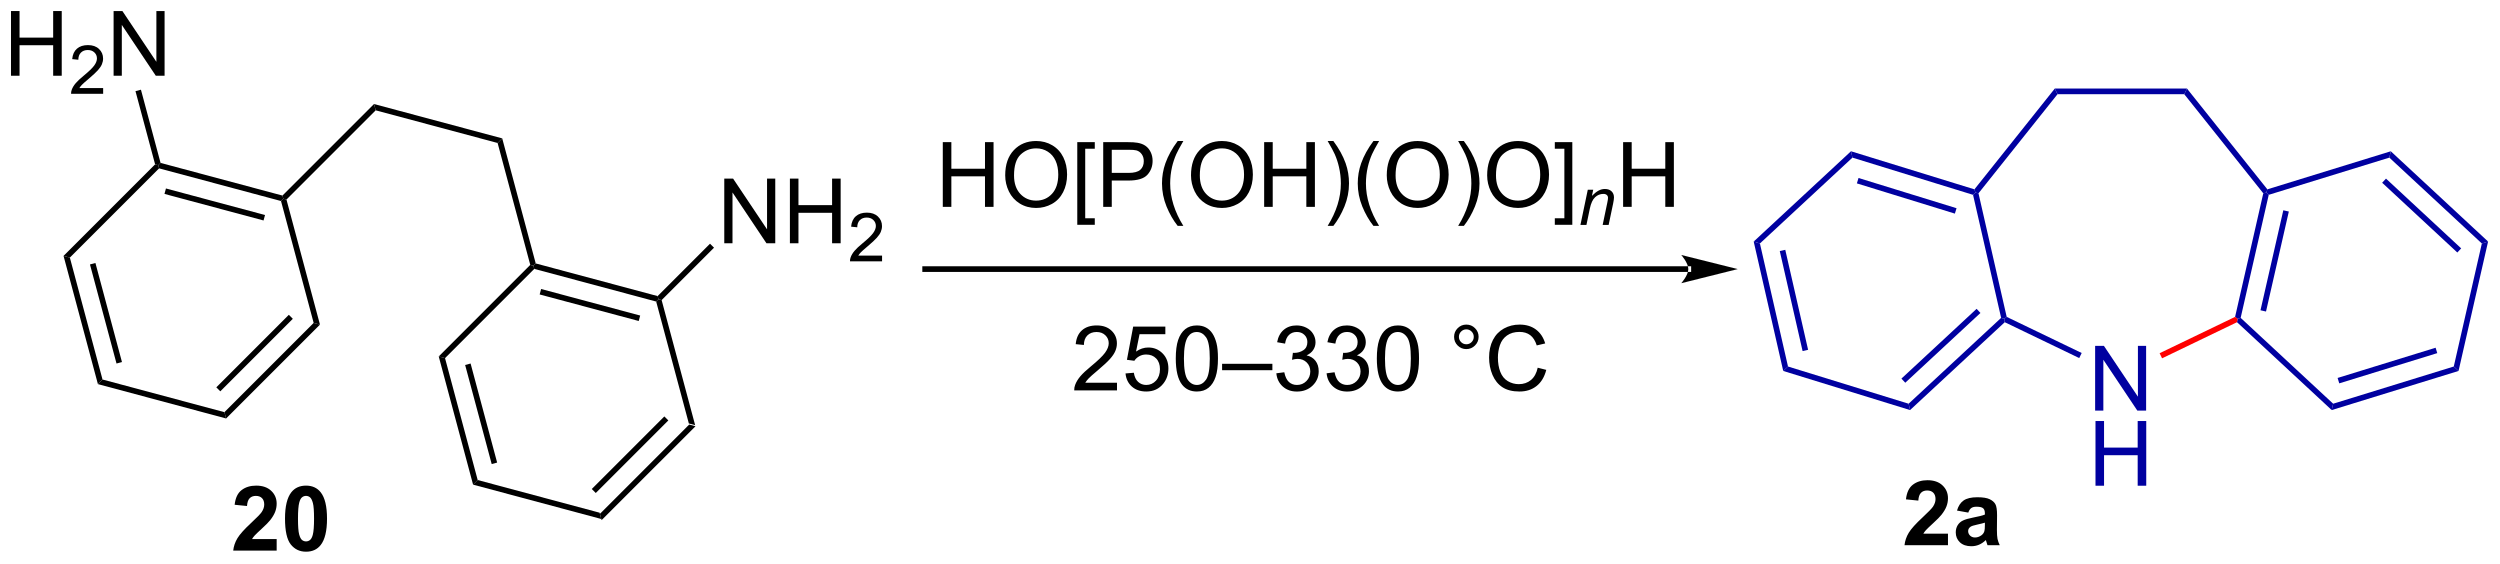 <?xml version="1.0" encoding="UTF-8"?>
<!DOCTYPE svg PUBLIC '-//W3C//DTD SVG 1.0//EN'
          'http://www.w3.org/TR/2001/REC-SVG-20010904/DTD/svg10.dtd'>
<svg stroke-dasharray="none" shape-rendering="auto" xmlns="http://www.w3.org/2000/svg" font-family="'Dialog'" text-rendering="auto" width="607" fill-opacity="1" color-interpolation="auto" color-rendering="auto" preserveAspectRatio="xMidYMid meet" font-size="12px" viewBox="0 0 607 137" fill="black" xmlns:xlink="http://www.w3.org/1999/xlink" stroke="black" image-rendering="auto" stroke-miterlimit="10" stroke-linecap="square" stroke-linejoin="miter" font-style="normal" stroke-width="1" height="137" stroke-dashoffset="0" font-weight="normal" stroke-opacity="1"
><!--Generated by the Batik Graphics2D SVG Generator--><defs id="genericDefs"
  /><g
  ><defs id="defs1"
    ><clipPath clipPathUnits="userSpaceOnUse" id="clipPath1"
      ><path d="M2.635 1.596 L230.169 1.596 L230.169 52.821 L2.635 52.821 L2.635 1.596 Z"
      /></clipPath
      ><clipPath clipPathUnits="userSpaceOnUse" id="clipPath2"
      ><path d="M3.495 215.888 L3.495 265.689 L224.703 265.689 L224.703 215.888 Z"
      /></clipPath
    ></defs
    ><g transform="scale(2.667,2.667) translate(-2.635,-1.596) matrix(1.029,0,0,1.029,-0.96,-220.466)"
    ><path d="M64.468 253.365 L65.026 253.515 L56.718 261.822 L56.569 261.265 ZM62.269 252.647 L55.85 259.066 L56.204 259.42 L62.623 253 Z" stroke="none" clip-path="url(#clipPath2)"
    /></g
    ><g transform="matrix(2.743,0,0,2.743,-9.586,-592.166)"
    ><path d="M56.569 261.265 L56.718 261.822 L45.37 258.782 L45.778 258.373 Z" stroke="none" clip-path="url(#clipPath2)"
    /></g
    ><g transform="matrix(2.743,0,0,2.743,-9.586,-592.166)"
    ><path d="M45.778 258.373 L45.37 258.782 L42.329 247.433 L42.887 247.583 ZM47.5 256.829 L45.15 248.06 L44.667 248.189 L47.017 256.958 Z" stroke="none" clip-path="url(#clipPath2)"
    /></g
    ><g transform="matrix(2.743,0,0,2.743,-9.586,-592.166)"
    ><path d="M42.887 247.583 L42.329 247.433 L50.432 239.33 L50.711 239.404 L50.786 239.683 Z" stroke="none" clip-path="url(#clipPath2)"
    /></g
    ><g transform="matrix(2.743,0,0,2.743,-9.586,-592.166)"
    ><path d="M50.786 239.683 L50.711 239.404 L50.915 239.2 L61.706 242.092 L61.781 242.37 L61.577 242.575 ZM51.263 241.947 L60.032 244.296 L60.161 243.813 L51.392 241.464 Z" stroke="none" clip-path="url(#clipPath2)"
    /></g
    ><g transform="matrix(2.743,0,0,2.743,-9.586,-592.166)"
    ><path d="M61.577 242.575 L61.781 242.37 L62.06 242.445 L65.026 253.515 L64.468 253.365 Z" stroke="none" clip-path="url(#clipPath2)"
    /></g
    ><g transform="matrix(2.743,0,0,2.743,-9.586,-592.166)"
    ><path d="M28.497 233.193 L28.572 233.472 L28.368 233.676 L17.577 230.785 L17.503 230.506 L17.707 230.302 ZM26.953 234.915 L18.184 232.565 L18.054 233.048 L26.823 235.398 Z" stroke="none" clip-path="url(#clipPath2)"
    /></g
    ><g transform="matrix(2.743,0,0,2.743,-9.586,-592.166)"
    ><path d="M17.224 230.431 L17.503 230.506 L17.577 230.785 L9.678 238.684 L9.12 238.535 Z" stroke="none" clip-path="url(#clipPath2)"
    /></g
    ><g transform="matrix(2.743,0,0,2.743,-9.586,-592.166)"
    ><path d="M9.12 238.535 L9.678 238.684 L12.569 249.475 L12.161 249.883 ZM11.458 239.291 L13.808 248.06 L14.291 247.93 L11.941 239.161 Z" stroke="none" clip-path="url(#clipPath2)"
    /></g
    ><g transform="matrix(2.743,0,0,2.743,-9.586,-592.166)"
    ><path d="M12.161 249.883 L12.569 249.475 L23.36 252.366 L23.509 252.924 Z" stroke="none" clip-path="url(#clipPath2)"
    /></g
    ><g transform="matrix(2.743,0,0,2.743,-9.586,-592.166)"
    ><path d="M23.509 252.924 L23.36 252.366 L31.259 244.467 L31.817 244.617 ZM22.995 250.521 L29.414 244.102 L29.061 243.749 L22.642 250.168 Z" stroke="none" clip-path="url(#clipPath2)"
    /></g
    ><g transform="matrix(2.743,0,0,2.743,-9.586,-592.166)"
    ><path d="M31.817 244.617 L31.259 244.467 L28.368 233.676 L28.572 233.472 L28.851 233.547 Z" stroke="none" clip-path="url(#clipPath2)"
    /></g
    ><g transform="matrix(2.743,0,0,2.743,-9.586,-592.166)"
    ><path d="M50.915 239.2 L50.711 239.404 L50.432 239.33 L47.541 228.539 L47.949 228.131 Z" stroke="none" clip-path="url(#clipPath2)"
    /></g
    ><g transform="matrix(2.743,0,0,2.743,-9.586,-592.166)"
    ><path d="M47.949 228.131 L47.541 228.539 L36.75 225.648 L36.601 225.09 Z" stroke="none" clip-path="url(#clipPath2)"
    /></g
    ><g transform="matrix(2.743,0,0,2.743,-9.586,-592.166)"
    ><path d="M36.601 225.09 L36.75 225.648 L28.851 233.547 L28.572 233.472 L28.497 233.193 Z" stroke="none" clip-path="url(#clipPath2)"
    /></g
    ><g transform="matrix(2.743,0,0,2.743,-9.586,-592.166)"
    ><path d="M67.605 237.417 L67.605 231.69 L68.384 231.69 L71.391 236.185 L71.391 231.69 L72.118 231.69 L72.118 237.417 L71.339 237.417 L68.332 232.917 L68.332 237.417 L67.605 237.417 ZM73.414 237.417 L73.414 231.69 L74.171 231.69 L74.171 234.042 L77.148 234.042 L77.148 231.69 L77.906 231.69 L77.906 237.417 L77.148 237.417 L77.148 234.716 L74.171 234.716 L74.171 237.417 L73.414 237.417 Z" stroke="none" clip-path="url(#clipPath2)"
    /></g
    ><g transform="matrix(2.743,0,0,2.743,-9.586,-592.166)"
    ><path d="M81.572 238.509 L81.572 239.017 L78.732 239.017 Q78.726 238.826 78.794 238.65 Q78.902 238.361 79.14 238.079 Q79.38 237.798 79.832 237.429 Q80.531 236.855 80.777 236.519 Q81.023 236.183 81.023 235.884 Q81.023 235.572 80.798 235.357 Q80.576 235.14 80.215 235.14 Q79.834 235.14 79.605 235.369 Q79.377 235.597 79.375 236.001 L78.832 235.947 Q78.888 235.339 79.252 235.023 Q79.615 234.704 80.226 234.704 Q80.845 234.704 81.205 235.048 Q81.566 235.39 81.566 235.896 Q81.566 236.154 81.461 236.404 Q81.355 236.652 81.109 236.927 Q80.865 237.202 80.296 237.683 Q79.822 238.082 79.687 238.224 Q79.552 238.367 79.465 238.509 L81.572 238.509 Z" stroke="none" clip-path="url(#clipPath2)"
    /></g
    ><g transform="matrix(2.743,0,0,2.743,-9.586,-592.166)"
    ><path d="M62.06 242.445 L61.781 242.37 L61.706 242.092 L66.343 237.455 L66.697 237.808 Z" stroke="none" clip-path="url(#clipPath2)"
    /></g
    ><g fill="rgb(0,0,160)" transform="matrix(2.743,0,0,2.743,-9.586,-592.166)" stroke="rgb(0,0,160)"
    ><path d="M209.889 252.18 L210.018 251.618 L220.693 248.325 L221.116 248.718 ZM210.557 249.816 L219.232 247.14 L219.085 246.662 L210.41 249.338 Z" stroke="none" clip-path="url(#clipPath2)"
    /></g
    ><g fill="rgb(0,0,160)" transform="matrix(2.743,0,0,2.743,-9.586,-592.166)" stroke="rgb(0,0,160)"
    ><path d="M221.116 248.718 L220.693 248.325 L223.179 237.434 L223.731 237.263 Z" stroke="none" clip-path="url(#clipPath2)"
    /></g
    ><g fill="rgb(0,0,160)" transform="matrix(2.743,0,0,2.743,-9.586,-592.166)" stroke="rgb(0,0,160)"
    ><path d="M223.731 237.263 L223.179 237.434 L214.99 229.835 L215.118 229.272 ZM221.349 237.867 L214.694 231.692 L214.354 232.059 L221.008 238.234 Z" stroke="none" clip-path="url(#clipPath2)"
    /></g
    ><g fill="rgb(0,0,160)" transform="matrix(2.743,0,0,2.743,-9.586,-592.166)" stroke="rgb(0,0,160)"
    ><path d="M215.118 229.272 L214.99 229.835 L204.315 233.128 L204.103 232.931 L204.192 232.642 Z" stroke="none" clip-path="url(#clipPath2)"
    /></g
    ><g fill="rgb(0,0,160)" transform="matrix(2.743,0,0,2.743,-9.586,-592.166)" stroke="rgb(0,0,160)"
    ><path d="M203.832 232.993 L204.103 232.931 L204.315 233.128 L201.829 244.019 L201.553 244.104 L201.336 243.931 ZM205.605 234.496 L203.585 243.346 L204.073 243.458 L206.093 234.607 Z" stroke="none" clip-path="url(#clipPath2)"
    /></g
    ><g fill="rgb(0,0,160)" transform="matrix(2.743,0,0,2.743,-9.586,-592.166)" stroke="rgb(0,0,160)"
    ><path d="M201.508 244.403 L201.553 244.104 L201.829 244.019 L210.018 251.618 L209.889 252.18 Z" stroke="none" clip-path="url(#clipPath2)"
    /></g
    ><g fill="rgb(0,0,160)" transform="matrix(2.743,0,0,2.743,-9.586,-592.166)" stroke="rgb(0,0,160)"
    ><path d="M178.263 232.642 L178.352 232.931 L178.141 233.128 L167.466 229.835 L167.337 229.272 ZM176.68 234.313 L168.005 231.637 L167.858 232.115 L176.533 234.791 Z" stroke="none" clip-path="url(#clipPath2)"
    /></g
    ><g fill="rgb(0,0,160)" transform="matrix(2.743,0,0,2.743,-9.586,-592.166)" stroke="rgb(0,0,160)"
    ><path d="M167.337 229.272 L167.466 229.835 L159.276 237.434 L158.725 237.263 Z" stroke="none" clip-path="url(#clipPath2)"
    /></g
    ><g fill="rgb(0,0,160)" transform="matrix(2.743,0,0,2.743,-9.586,-592.166)" stroke="rgb(0,0,160)"
    ><path d="M158.725 237.263 L159.276 237.434 L161.762 248.325 L161.339 248.718 ZM161.033 238.106 L163.053 246.957 L163.541 246.845 L161.52 237.995 Z" stroke="none" clip-path="url(#clipPath2)"
    /></g
    ><g fill="rgb(0,0,160)" transform="matrix(2.743,0,0,2.743,-9.586,-592.166)" stroke="rgb(0,0,160)"
    ><path d="M161.339 248.718 L161.762 248.325 L172.437 251.618 L172.566 252.18 Z" stroke="none" clip-path="url(#clipPath2)"
    /></g
    ><g fill="rgb(0,0,160)" transform="matrix(2.743,0,0,2.743,-9.586,-592.166)" stroke="rgb(0,0,160)"
    ><path d="M172.566 252.18 L172.437 251.618 L180.627 244.019 L180.903 244.104 L180.948 244.403 ZM172.142 249.76 L178.796 243.585 L178.456 243.219 L171.802 249.394 Z" stroke="none" clip-path="url(#clipPath2)"
    /></g
    ><g fill="rgb(0,0,160)" transform="matrix(2.743,0,0,2.743,-9.586,-592.166)" stroke="rgb(0,0,160)"
    ><path d="M181.119 243.931 L180.903 244.104 L180.627 244.019 L178.141 233.128 L178.352 232.931 L178.623 232.993 Z" stroke="none" clip-path="url(#clipPath2)"
    /></g
    ><g fill="rgb(0,0,160)" transform="matrix(2.743,0,0,2.743,-9.586,-592.166)" stroke="rgb(0,0,160)"
    ><path d="M204.192 232.642 L204.103 232.931 L203.832 232.993 L196.837 224.222 L197.078 223.722 Z" stroke="none" clip-path="url(#clipPath2)"
    /></g
    ><g fill="rgb(0,0,160)" transform="matrix(2.743,0,0,2.743,-9.586,-592.166)" stroke="rgb(0,0,160)"
    ><path d="M197.078 223.722 L196.837 224.222 L185.618 224.222 L185.377 223.722 Z" stroke="none" clip-path="url(#clipPath2)"
    /></g
    ><g fill="rgb(0,0,160)" transform="matrix(2.743,0,0,2.743,-9.586,-592.166)" stroke="rgb(0,0,160)"
    ><path d="M185.377 223.722 L185.618 224.222 L178.623 232.993 L178.352 232.931 L178.263 232.642 Z" stroke="none" clip-path="url(#clipPath2)"
    /></g
    ><g fill="rgb(0,0,160)" transform="matrix(2.743,0,0,2.743,-9.586,-592.166)" stroke="rgb(0,0,160)"
    ><path d="M188.948 252.227 L188.948 246.5 L189.727 246.5 L192.735 250.995 L192.735 246.5 L193.461 246.5 L193.461 252.227 L192.683 252.227 L189.675 247.727 L189.675 252.227 L188.948 252.227 Z" stroke="none" clip-path="url(#clipPath2)"
    /></g
    ><g fill="rgb(0,0,160)" transform="matrix(2.743,0,0,2.743,-9.586,-592.166)" stroke="rgb(0,0,160)"
    ><path d="M188.98 258.877 L188.98 253.15 L189.737 253.15 L189.737 255.502 L192.714 255.502 L192.714 253.15 L193.472 253.15 L193.472 258.877 L192.714 258.877 L192.714 256.176 L189.737 256.176 L189.737 258.877 L188.98 258.877 Z" stroke="none" clip-path="url(#clipPath2)"
    /></g
    ><g fill="red" transform="matrix(2.743,0,0,2.743,-9.586,-592.166)" stroke="red"
    ><path d="M201.336 243.931 L201.553 244.104 L201.508 244.403 L194.873 247.599 L194.655 247.148 Z" stroke="none" clip-path="url(#clipPath2)"
    /></g
    ><g fill="rgb(0,0,160)" transform="matrix(2.743,0,0,2.743,-9.586,-592.166)" stroke="rgb(0,0,160)"
    ><path d="M180.948 244.403 L180.903 244.104 L181.119 243.931 L187.757 247.128 L187.54 247.578 Z" stroke="none" clip-path="url(#clipPath2)"
    /></g
    ><g transform="matrix(2.743,0,0,2.743,-9.586,-592.166)"
    ><path d="M4.467 222.587 L4.467 216.86 L5.225 216.86 L5.225 219.212 L8.201 219.212 L8.201 216.86 L8.959 216.86 L8.959 222.587 L8.201 222.587 L8.201 219.886 L5.225 219.886 L5.225 222.587 L4.467 222.587 Z" stroke="none" clip-path="url(#clipPath2)"
    /></g
    ><g transform="matrix(2.743,0,0,2.743,-9.586,-592.166)"
    ><path d="M12.625 223.679 L12.625 224.187 L9.785 224.187 Q9.78 223.995 9.848 223.819 Q9.955 223.53 10.194 223.249 Q10.434 222.968 10.885 222.599 Q11.584 222.024 11.83 221.689 Q12.076 221.353 12.076 221.054 Q12.076 220.741 11.852 220.526 Q11.629 220.31 11.268 220.31 Q10.887 220.31 10.659 220.538 Q10.43 220.767 10.428 221.171 L9.885 221.116 Q9.942 220.509 10.305 220.192 Q10.668 219.874 11.28 219.874 Q11.899 219.874 12.258 220.218 Q12.619 220.56 12.619 221.065 Q12.619 221.323 12.514 221.573 Q12.409 221.821 12.162 222.097 Q11.918 222.372 11.35 222.853 Q10.875 223.251 10.741 223.394 Q10.606 223.536 10.518 223.679 L12.625 223.679 Z" stroke="none" clip-path="url(#clipPath2)"
    /></g
    ><g transform="matrix(2.743,0,0,2.743,-9.586,-592.166)"
    ><path d="M13.55 222.587 L13.55 216.86 L14.329 216.86 L17.337 221.355 L17.337 216.86 L18.063 216.86 L18.063 222.587 L17.285 222.587 L14.277 218.087 L14.277 222.587 L13.55 222.587 Z" stroke="none" clip-path="url(#clipPath2)"
    /></g
    ><g transform="matrix(2.743,0,0,2.743,-9.586,-592.166)"
    ><path d="M17.707 230.302 L17.503 230.506 L17.224 230.431 L15.487 223.951 L15.97 223.822 Z" stroke="none" clip-path="url(#clipPath2)"
    /></g
    ><g transform="matrix(2.743,0,0,2.743,-9.586,-592.166)"
    ><path d="M86.947 234.192 L86.947 228.465 L87.705 228.465 L87.705 230.817 L90.682 230.817 L90.682 228.465 L91.44 228.465 L91.44 234.192 L90.682 234.192 L90.682 231.491 L87.705 231.491 L87.705 234.192 L86.947 234.192 ZM92.472 231.403 Q92.472 229.976 93.238 229.171 Q94.003 228.364 95.214 228.364 Q96.006 228.364 96.641 228.744 Q97.279 229.121 97.613 229.799 Q97.949 230.476 97.949 231.335 Q97.949 232.207 97.597 232.895 Q97.246 233.582 96.6 233.937 Q95.957 234.291 95.209 234.291 Q94.402 234.291 93.764 233.9 Q93.128 233.507 92.8 232.832 Q92.472 232.155 92.472 231.403 ZM93.253 231.413 Q93.253 232.45 93.808 233.046 Q94.365 233.64 95.207 233.64 Q96.061 233.64 96.613 233.038 Q97.168 232.437 97.168 231.332 Q97.168 230.632 96.93 230.111 Q96.694 229.59 96.238 229.304 Q95.785 229.015 95.217 229.015 Q94.412 229.015 93.832 229.569 Q93.253 230.121 93.253 231.413 ZM98.851 235.783 L98.851 228.465 L100.401 228.465 L100.401 229.046 L99.554 229.046 L99.554 235.2 L100.401 235.2 L100.401 235.783 L98.851 235.783 ZM101.147 234.192 L101.147 228.465 L103.308 228.465 Q103.878 228.465 104.178 228.52 Q104.6 228.59 104.884 228.788 Q105.17 228.983 105.345 229.34 Q105.519 229.694 105.519 230.121 Q105.519 230.851 105.053 231.358 Q104.589 231.864 103.373 231.864 L101.904 231.864 L101.904 234.192 L101.147 234.192 ZM101.904 231.187 L103.386 231.187 Q104.121 231.187 104.428 230.913 Q104.738 230.64 104.738 230.145 Q104.738 229.786 104.555 229.53 Q104.373 229.273 104.076 229.192 Q103.886 229.14 103.371 229.14 L101.904 229.14 L101.904 231.187 ZM107.738 235.877 Q107.154 235.142 106.751 234.158 Q106.35 233.171 106.35 232.116 Q106.35 231.187 106.652 230.335 Q107.003 229.348 107.738 228.366 L108.24 228.366 Q107.769 229.179 107.615 229.528 Q107.378 230.067 107.24 230.653 Q107.074 231.382 107.074 232.121 Q107.074 233.999 108.24 235.877 L107.738 235.877 ZM108.918 231.403 Q108.918 229.976 109.683 229.171 Q110.449 228.364 111.66 228.364 Q112.451 228.364 113.087 228.744 Q113.725 229.121 114.058 229.799 Q114.394 230.476 114.394 231.335 Q114.394 232.207 114.043 232.895 Q113.691 233.582 113.045 233.937 Q112.402 234.291 111.654 234.291 Q110.847 234.291 110.209 233.9 Q109.574 233.507 109.246 232.832 Q108.918 232.155 108.918 231.403 ZM109.699 231.413 Q109.699 232.45 110.253 233.046 Q110.811 233.64 111.652 233.64 Q112.506 233.64 113.058 233.038 Q113.613 232.437 113.613 231.332 Q113.613 230.632 113.376 230.111 Q113.139 229.59 112.683 229.304 Q112.23 229.015 111.662 229.015 Q110.858 229.015 110.277 229.569 Q109.699 230.121 109.699 231.413 ZM115.393 234.192 L115.393 228.465 L116.151 228.465 L116.151 230.817 L119.127 230.817 L119.127 228.465 L119.885 228.465 L119.885 234.192 L119.127 234.192 L119.127 231.491 L116.151 231.491 L116.151 234.192 L115.393 234.192 ZM121.519 235.877 L121.014 235.877 Q122.183 233.999 122.183 232.121 Q122.183 231.387 122.014 230.663 Q121.881 230.077 121.644 229.538 Q121.49 229.187 121.014 228.366 L121.519 228.366 Q122.253 229.348 122.605 230.335 Q122.904 231.187 122.904 232.116 Q122.904 233.171 122.501 234.158 Q122.097 235.142 121.519 235.877 ZM125.066 235.877 Q124.483 235.142 124.079 234.158 Q123.678 233.171 123.678 232.116 Q123.678 231.187 123.98 230.335 Q124.332 229.348 125.066 228.366 L125.569 228.366 Q125.097 229.179 124.944 229.528 Q124.707 230.067 124.569 230.653 Q124.402 231.382 124.402 232.121 Q124.402 233.999 125.569 235.877 L125.066 235.877 ZM126.246 231.403 Q126.246 229.976 127.011 229.171 Q127.777 228.364 128.988 228.364 Q129.779 228.364 130.415 228.744 Q131.053 229.121 131.386 229.799 Q131.722 230.476 131.722 231.335 Q131.722 232.207 131.371 232.895 Q131.019 233.582 130.373 233.937 Q129.73 234.291 128.983 234.291 Q128.175 234.291 127.537 233.9 Q126.902 233.507 126.574 232.832 Q126.246 232.155 126.246 231.403 ZM127.027 231.413 Q127.027 232.45 127.582 233.046 Q128.139 233.64 128.98 233.64 Q129.834 233.64 130.386 233.038 Q130.941 232.437 130.941 231.332 Q130.941 230.632 130.704 230.111 Q130.467 229.59 130.011 229.304 Q129.558 229.015 128.99 229.015 Q128.186 229.015 127.605 229.569 Q127.027 230.121 127.027 231.413 ZM133.07 235.877 L132.565 235.877 Q133.734 233.999 133.734 232.121 Q133.734 231.387 133.565 230.663 Q133.432 230.077 133.195 229.538 Q133.041 229.187 132.565 228.366 L133.07 228.366 Q133.804 229.348 134.156 230.335 Q134.455 231.187 134.455 232.116 Q134.455 233.171 134.052 234.158 Q133.648 235.142 133.07 235.877 ZM135.132 231.403 Q135.132 229.976 135.898 229.171 Q136.664 228.364 137.875 228.364 Q138.666 228.364 139.302 228.744 Q139.94 229.121 140.273 229.799 Q140.609 230.476 140.609 231.335 Q140.609 232.207 140.257 232.895 Q139.906 233.582 139.26 233.937 Q138.617 234.291 137.869 234.291 Q137.062 234.291 136.424 233.9 Q135.789 233.507 135.46 232.832 Q135.132 232.155 135.132 231.403 ZM135.914 231.413 Q135.914 232.45 136.468 233.046 Q137.025 233.64 137.867 233.64 Q138.721 233.64 139.273 233.038 Q139.828 232.437 139.828 231.332 Q139.828 230.632 139.591 230.111 Q139.354 229.59 138.898 229.304 Q138.445 229.015 137.877 229.015 Q137.072 229.015 136.492 229.569 Q135.914 230.121 135.914 231.413 ZM142.67 235.783 L141.121 235.783 L141.121 235.2 L141.967 235.2 L141.967 229.046 L141.121 229.046 L141.121 228.465 L142.67 228.465 L142.67 235.783 Z" stroke="none" clip-path="url(#clipPath2)"
    /></g
    ><g transform="matrix(2.743,0,0,2.743,-9.586,-592.166)"
    ><path d="M143.389 235.792 L144.039 232.68 L144.52 232.68 L144.406 233.221 Q144.719 232.903 144.99 232.757 Q145.264 232.61 145.549 232.61 Q145.926 232.61 146.141 232.815 Q146.358 233.02 146.358 233.362 Q146.358 233.536 146.281 233.907 L145.885 235.792 L145.356 235.792 L145.768 233.819 Q145.83 233.532 145.83 233.395 Q145.83 233.239 145.723 233.143 Q145.615 233.046 145.414 233.046 Q145.006 233.046 144.688 233.339 Q144.371 233.632 144.221 234.345 L143.92 235.792 L143.389 235.792 Z" stroke="none" clip-path="url(#clipPath2)"
    /></g
    ><g transform="matrix(2.743,0,0,2.743,-9.586,-592.166)"
    ><path d="M147.167 234.192 L147.167 228.465 L147.925 228.465 L147.925 230.817 L150.901 230.817 L150.901 228.465 L151.659 228.465 L151.659 234.192 L150.901 234.192 L150.901 231.491 L147.925 231.491 L147.925 234.192 L147.167 234.192 Z" stroke="none" clip-path="url(#clipPath2)"
    /></g
    ><g transform="matrix(2.743,0,0,2.743,-9.586,-592.166)"
    ><path d="M152.938 239.951 L152.938 239.951 L85.385 239.951 L85.135 239.951 L85.135 239.451 L85.385 239.451 L152.938 239.451 L153.188 239.451 L153.188 239.951 ZM157.313 239.701 L152.313 238.451 C152.313 238.451 152.938 239.155 152.938 239.701 C152.938 240.248 152.313 240.951 152.313 240.951 Z" stroke="none" clip-path="url(#clipPath2)"
    /></g
    ><g transform="matrix(2.743,0,0,2.743,-9.586,-592.166)"
    ><path d="M102.367 249.762 L102.367 250.439 L98.58 250.439 Q98.572 250.184 98.663 249.95 Q98.807 249.564 99.124 249.189 Q99.445 248.814 100.046 248.322 Q100.979 247.556 101.307 247.109 Q101.635 246.661 101.635 246.262 Q101.635 245.846 101.335 245.559 Q101.038 245.27 100.557 245.27 Q100.049 245.27 99.744 245.575 Q99.44 245.879 99.437 246.418 L98.713 246.346 Q98.788 245.536 99.273 245.114 Q99.757 244.689 100.572 244.689 Q101.398 244.689 101.877 245.148 Q102.359 245.603 102.359 246.278 Q102.359 246.622 102.218 246.955 Q102.078 247.286 101.749 247.653 Q101.424 248.02 100.666 248.661 Q100.033 249.192 99.854 249.382 Q99.674 249.572 99.557 249.762 L102.367 249.762 ZM103.121 248.939 L103.858 248.877 Q103.941 249.416 104.238 249.687 Q104.537 249.958 104.959 249.958 Q105.467 249.958 105.819 249.575 Q106.17 249.192 106.17 248.559 Q106.17 247.958 105.832 247.611 Q105.496 247.262 104.949 247.262 Q104.608 247.262 104.334 247.418 Q104.061 247.572 103.904 247.817 L103.246 247.731 L103.8 244.791 L106.647 244.791 L106.647 245.463 L104.363 245.463 L104.053 247.002 Q104.569 246.642 105.136 246.642 Q105.886 246.642 106.402 247.163 Q106.917 247.681 106.917 248.497 Q106.917 249.275 106.464 249.84 Q105.912 250.538 104.959 250.538 Q104.178 250.538 103.683 250.101 Q103.191 249.661 103.121 248.939 ZM107.57 247.614 Q107.57 246.598 107.778 245.981 Q107.986 245.361 108.398 245.025 Q108.812 244.689 109.437 244.689 Q109.898 244.689 110.244 244.874 Q110.593 245.059 110.82 245.411 Q111.046 245.76 111.174 246.262 Q111.304 246.762 111.304 247.614 Q111.304 248.622 111.096 249.241 Q110.89 249.861 110.476 250.2 Q110.065 250.538 109.437 250.538 Q108.609 250.538 108.135 249.942 Q107.57 249.228 107.57 247.614 ZM108.291 247.614 Q108.291 249.025 108.622 249.491 Q108.953 249.958 109.437 249.958 Q109.921 249.958 110.249 249.489 Q110.58 249.02 110.58 247.614 Q110.58 246.2 110.249 245.736 Q109.921 245.27 109.429 245.27 Q108.945 245.27 108.656 245.681 Q108.291 246.205 108.291 247.614 ZM111.67 248.65 L111.67 248.083 L116.121 248.083 L116.121 248.65 L111.67 248.65 ZM116.471 248.926 L117.174 248.833 Q117.296 249.431 117.585 249.695 Q117.877 249.958 118.296 249.958 Q118.791 249.958 119.132 249.614 Q119.476 249.27 119.476 248.762 Q119.476 248.278 119.158 247.965 Q118.843 247.65 118.354 247.65 Q118.156 247.65 117.859 247.728 L117.937 247.111 Q118.007 247.119 118.049 247.119 Q118.499 247.119 118.859 246.885 Q119.218 246.65 119.218 246.161 Q119.218 245.775 118.955 245.523 Q118.695 245.267 118.281 245.267 Q117.869 245.267 117.596 245.525 Q117.322 245.783 117.244 246.299 L116.541 246.174 Q116.671 245.465 117.127 245.077 Q117.585 244.689 118.265 244.689 Q118.734 244.689 119.127 244.89 Q119.523 245.09 119.731 245.439 Q119.94 245.786 119.94 246.176 Q119.94 246.549 119.739 246.853 Q119.541 247.158 119.15 247.338 Q119.658 247.455 119.94 247.825 Q120.221 248.192 120.221 248.747 Q120.221 249.497 119.674 250.02 Q119.127 250.541 118.291 250.541 Q117.538 250.541 117.038 250.093 Q116.541 249.642 116.471 248.926 ZM120.92 248.926 L121.623 248.833 Q121.746 249.431 122.035 249.695 Q122.326 249.958 122.746 249.958 Q123.24 249.958 123.582 249.614 Q123.925 249.27 123.925 248.762 Q123.925 248.278 123.608 247.965 Q123.292 247.65 122.803 247.65 Q122.605 247.65 122.308 247.728 L122.386 247.111 Q122.457 247.119 122.498 247.119 Q122.949 247.119 123.308 246.885 Q123.667 246.65 123.667 246.161 Q123.667 245.775 123.404 245.523 Q123.144 245.267 122.73 245.267 Q122.319 245.267 122.045 245.525 Q121.772 245.783 121.694 246.299 L120.99 246.174 Q121.121 245.465 121.576 245.077 Q122.035 244.689 122.714 244.689 Q123.183 244.689 123.576 244.89 Q123.972 245.09 124.18 245.439 Q124.389 245.786 124.389 246.176 Q124.389 246.549 124.188 246.853 Q123.99 247.158 123.6 247.338 Q124.108 247.455 124.389 247.825 Q124.67 248.192 124.67 248.747 Q124.67 249.497 124.123 250.02 Q123.576 250.541 122.74 250.541 Q121.988 250.541 121.488 250.093 Q120.99 249.642 120.92 248.926 ZM125.367 247.614 Q125.367 246.598 125.575 245.981 Q125.783 245.361 126.195 245.025 Q126.609 244.689 127.234 244.689 Q127.695 244.689 128.041 244.874 Q128.39 245.059 128.617 245.411 Q128.843 245.76 128.971 246.262 Q129.101 246.762 129.101 247.614 Q129.101 248.622 128.893 249.241 Q128.687 249.861 128.273 250.2 Q127.861 250.538 127.234 250.538 Q126.406 250.538 125.932 249.942 Q125.367 249.228 125.367 247.614 ZM126.088 247.614 Q126.088 249.025 126.419 249.491 Q126.749 249.958 127.234 249.958 Q127.718 249.958 128.046 249.489 Q128.377 249.02 128.377 247.614 Q128.377 246.2 128.046 245.736 Q127.718 245.27 127.226 245.27 Q126.742 245.27 126.453 245.681 Q126.088 246.205 126.088 247.614 ZM132.205 245.697 Q132.205 245.247 132.523 244.931 Q132.843 244.614 133.288 244.614 Q133.742 244.614 134.057 244.931 Q134.375 245.247 134.375 245.697 Q134.375 246.145 134.054 246.465 Q133.736 246.783 133.288 246.783 Q132.843 246.783 132.523 246.468 Q132.205 246.15 132.205 245.697 ZM132.632 245.697 Q132.632 245.971 132.825 246.163 Q133.018 246.356 133.291 246.356 Q133.562 246.356 133.755 246.163 Q133.947 245.971 133.947 245.697 Q133.947 245.424 133.755 245.231 Q133.562 245.036 133.291 245.036 Q133.018 245.036 132.825 245.231 Q132.632 245.424 132.632 245.697 ZM139.607 248.431 L140.365 248.622 Q140.128 249.556 139.509 250.049 Q138.889 250.538 137.995 250.538 Q137.069 250.538 136.488 250.161 Q135.91 249.783 135.605 249.07 Q135.303 248.353 135.303 247.533 Q135.303 246.637 135.644 245.973 Q135.988 245.306 136.618 244.96 Q137.248 244.614 138.006 244.614 Q138.865 244.614 139.451 245.051 Q140.037 245.489 140.269 246.283 L139.522 246.458 Q139.324 245.833 138.944 245.549 Q138.566 245.262 137.99 245.262 Q137.332 245.262 136.886 245.58 Q136.444 245.895 136.264 246.429 Q136.084 246.963 136.084 247.528 Q136.084 248.26 136.298 248.804 Q136.511 249.348 136.959 249.619 Q137.41 249.887 137.933 249.887 Q138.569 249.887 139.009 249.52 Q139.451 249.153 139.607 248.431 Z" stroke="none" clip-path="url(#clipPath2)"
    /></g
    ><g transform="matrix(2.743,0,0,2.743,-9.586,-592.166)"
    ><path d="M27.984 263.597 L27.984 264.618 L24.138 264.618 Q24.2 264.04 24.513 263.522 Q24.825 263.003 25.747 262.149 Q26.489 261.457 26.656 261.212 Q26.883 260.871 26.883 260.54 Q26.883 260.173 26.685 259.975 Q26.489 259.777 26.14 259.777 Q25.797 259.777 25.593 259.985 Q25.39 260.191 25.359 260.673 L24.265 260.563 Q24.364 259.657 24.88 259.264 Q25.396 258.868 26.169 258.868 Q27.015 258.868 27.5 259.326 Q27.984 259.782 27.984 260.462 Q27.984 260.847 27.846 261.199 Q27.708 261.548 27.406 261.93 Q27.208 262.183 26.687 262.66 Q26.169 263.136 26.028 263.293 Q25.89 263.449 25.805 263.597 L27.984 263.597 ZM30.582 258.868 Q31.415 258.868 31.884 259.462 Q32.441 260.165 32.441 261.793 Q32.441 263.418 31.879 264.128 Q31.415 264.717 30.582 264.717 Q29.746 264.717 29.233 264.074 Q28.723 263.43 28.723 261.782 Q28.723 260.165 29.285 259.454 Q29.751 258.868 30.582 258.868 ZM30.582 259.777 Q30.384 259.777 30.228 259.904 Q30.071 260.032 29.985 260.36 Q29.871 260.785 29.871 261.793 Q29.871 262.8 29.973 263.178 Q30.074 263.555 30.228 263.68 Q30.384 263.805 30.582 263.805 Q30.782 263.805 30.939 263.678 Q31.095 263.55 31.181 263.222 Q31.293 262.8 31.293 261.793 Q31.293 260.785 31.191 260.41 Q31.09 260.032 30.936 259.904 Q30.782 259.777 30.582 259.777 Z" stroke="none" clip-path="url(#clipPath2)"
    /></g
    ><g transform="matrix(2.743,0,0,2.743,-9.586,-592.166)"
    ><path d="M175.922 263.118 L175.922 264.139 L172.075 264.139 Q172.138 263.561 172.45 263.043 Q172.763 262.524 173.685 261.67 Q174.427 260.977 174.594 260.733 Q174.82 260.392 174.82 260.061 Q174.82 259.694 174.622 259.496 Q174.427 259.298 174.078 259.298 Q173.734 259.298 173.531 259.506 Q173.328 259.712 173.297 260.194 L172.203 260.084 Q172.302 259.178 172.817 258.785 Q173.333 258.389 174.107 258.389 Q174.953 258.389 175.437 258.847 Q175.922 259.303 175.922 259.983 Q175.922 260.368 175.784 260.72 Q175.646 261.069 175.344 261.451 Q175.146 261.704 174.625 262.18 Q174.107 262.657 173.966 262.813 Q173.828 262.97 173.742 263.118 L175.922 263.118 ZM177.72 261.256 L176.722 261.076 Q176.892 260.475 177.301 260.186 Q177.712 259.897 178.519 259.897 Q179.254 259.897 179.613 260.071 Q179.972 260.243 180.118 260.511 Q180.267 260.779 180.267 261.493 L180.254 262.774 Q180.254 263.321 180.306 263.582 Q180.361 263.842 180.504 264.139 L179.418 264.139 Q179.376 264.029 179.314 263.813 Q179.285 263.717 179.274 263.686 Q178.993 263.959 178.673 264.097 Q178.353 264.233 177.988 264.233 Q177.347 264.233 176.978 263.886 Q176.611 263.537 176.611 263.006 Q176.611 262.654 176.777 262.378 Q176.946 262.102 177.249 261.957 Q177.551 261.811 178.121 261.701 Q178.892 261.555 179.189 261.43 L179.189 261.321 Q179.189 261.006 179.032 260.871 Q178.876 260.735 178.441 260.735 Q178.149 260.735 177.986 260.852 Q177.821 260.967 177.72 261.256 ZM179.189 262.147 Q178.978 262.217 178.519 262.316 Q178.064 262.412 177.923 262.506 Q177.707 262.657 177.707 262.892 Q177.707 263.123 177.879 263.293 Q178.051 263.459 178.316 263.459 Q178.613 263.459 178.884 263.264 Q179.082 263.115 179.144 262.899 Q179.189 262.759 179.189 262.365 L179.189 262.147 Z" stroke="none" clip-path="url(#clipPath2)"
    /></g
  ></g
></svg
>
